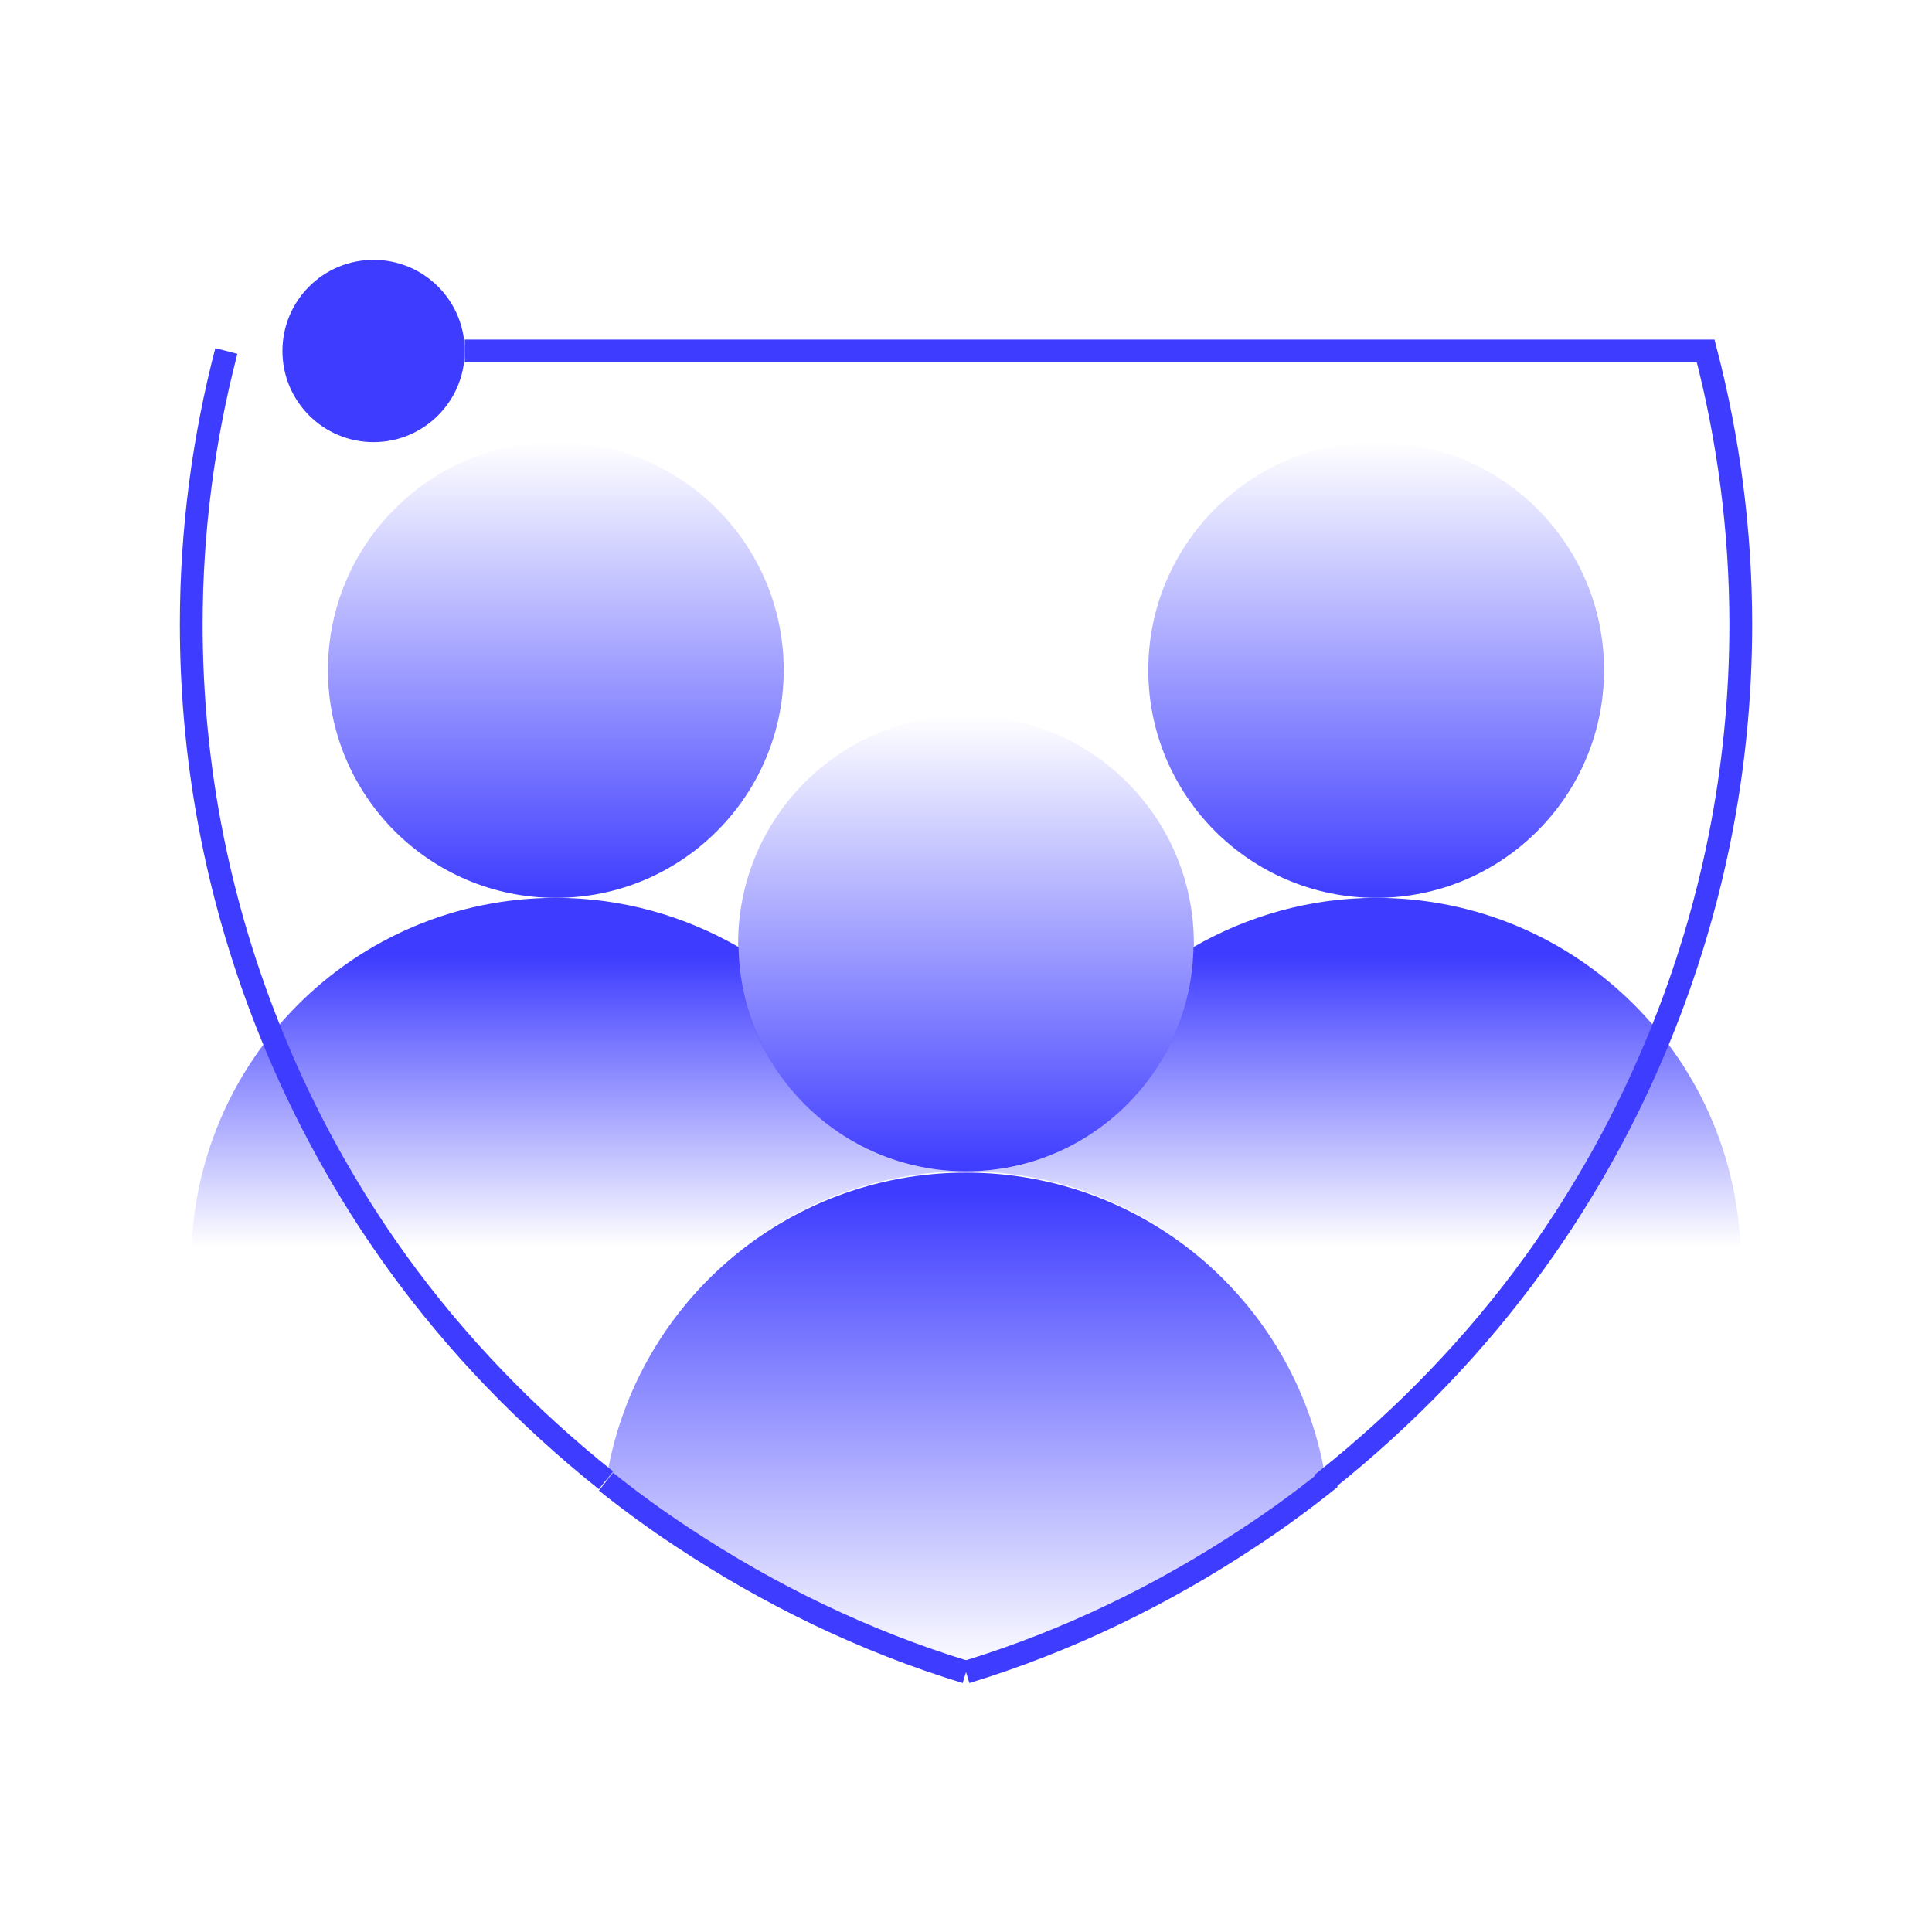 <svg width="48" height="48" viewBox="0 0 48 48" fill="none" xmlns="http://www.w3.org/2000/svg">
<path d="M13.81 22.307C16.936 22.307 19.471 19.773 19.471 16.646C19.471 13.519 16.936 10.985 13.81 10.985C10.683 10.985 8.148 13.519 8.148 16.646C8.148 19.773 10.683 22.307 13.81 22.307Z" fill="url(#paint0_linear_4982_5912)"/>
<path d="M18.022 31.365C19.618 29.961 21.702 29.101 24 29.101C24.385 29.101 24.385 29.101 24 29.101C20.909 29.101 18.396 26.621 18.35 23.53C17.014 22.76 15.463 22.307 13.81 22.307C8.805 22.307 4.752 26.361 4.752 31.365H18.022Z" fill="url(#paint1_linear_4982_5912)"/>
<path d="M34.191 22.307C37.317 22.307 39.852 19.773 39.852 16.646C39.852 13.519 37.317 10.985 34.191 10.985C31.064 10.985 28.529 13.519 28.529 16.646C28.529 19.773 31.064 22.307 34.191 22.307Z" fill="url(#paint2_linear_4982_5912)"/>
<path d="M29.979 31.365C28.382 29.961 26.299 29.101 24.001 29.101C23.616 29.101 23.616 29.101 24.001 29.101C27.092 29.101 29.605 26.621 29.651 23.53C30.987 22.76 32.538 22.307 34.191 22.307C39.195 22.307 43.249 26.361 43.249 31.365H29.979Z" fill="url(#paint3_linear_4982_5912)"/>
<path d="M24 29.101C27.127 29.101 29.661 26.566 29.661 23.44C29.661 20.313 27.127 17.778 24 17.778C20.873 17.778 18.339 20.313 18.339 23.44C18.339 26.566 20.873 29.101 24 29.101Z" fill="url(#paint4_linear_4982_5912)"/>
<path d="M24 41.544C26.525 40.774 28.892 39.619 31.043 38.193C31.7 37.762 32.334 37.298 32.945 36.811C32.277 32.463 28.541 29.134 24 29.134C19.46 29.134 15.724 32.463 15.056 36.811C15.667 37.298 16.301 37.762 16.958 38.193C19.109 39.619 21.476 40.774 24 41.544Z" fill="url(#paint5_linear_4982_5912)"/>
<path d="M5.624 8.72C5.058 10.894 4.752 13.17 4.752 15.514C4.752 19.125 5.465 22.556 6.745 25.704C7.56 27.719 8.613 29.621 9.87 31.365C11.342 33.403 13.097 35.215 15.055 36.777" stroke="#3E3CFF" stroke-width="0.566" stroke-miterlimit="10"/>
<path d="M24.001 41.544C26.526 40.774 28.892 39.619 31.043 38.192C31.7 37.762 32.334 37.298 32.945 36.811V36.777C34.904 35.215 36.659 33.403 38.131 31.365C39.388 29.621 40.441 27.719 41.256 25.704C42.536 22.556 43.249 19.125 43.249 15.514C43.249 13.17 42.943 10.894 42.377 8.72H11.546" stroke="#3E3CFF" stroke-width="0.566" stroke-miterlimit="10"/>
<path d="M15.056 36.811C15.667 37.298 16.301 37.762 16.958 38.193C19.109 39.619 21.476 40.774 24 41.544" stroke="#3E3CFF" stroke-width="0.566" stroke-miterlimit="10"/>
<path d="M9.281 10.985C10.532 10.985 11.546 9.971 11.546 8.72C11.546 7.469 10.532 6.456 9.281 6.456C8.03 6.456 7.017 7.469 7.017 8.72C7.017 9.971 8.03 10.985 9.281 10.985Z" fill="#3E3CFF"/>
<defs>
<linearGradient id="paint0_linear_4982_5912" x1="13.81" y1="22.307" x2="13.81" y2="10.985" gradientUnits="userSpaceOnUse">
<stop stop-color="#3E3CFF"/>
<stop offset="1" stop-color="#3E3CFF" stop-opacity="0"/>
</linearGradient>
<linearGradient id="paint1_linear_4982_5912" x1="14.523" y1="30.98" x2="14.523" y2="23.745" gradientUnits="userSpaceOnUse">
<stop stop-color="#3E3CFF" stop-opacity="0"/>
<stop offset="1" stop-color="#3E3CFF"/>
</linearGradient>
<linearGradient id="paint2_linear_4982_5912" x1="34.191" y1="22.307" x2="34.191" y2="10.985" gradientUnits="userSpaceOnUse">
<stop stop-color="#3E3CFF"/>
<stop offset="1" stop-color="#3E3CFF" stop-opacity="0"/>
</linearGradient>
<linearGradient id="paint3_linear_4982_5912" x1="33.478" y1="30.98" x2="33.478" y2="23.745" gradientUnits="userSpaceOnUse">
<stop stop-color="#3E3CFF" stop-opacity="0"/>
<stop offset="1" stop-color="#3E3CFF"/>
</linearGradient>
<linearGradient id="paint4_linear_4982_5912" x1="24" y1="29.101" x2="24" y2="17.778" gradientUnits="userSpaceOnUse">
<stop stop-color="#3E3CFF"/>
<stop offset="1" stop-color="#3E3CFF" stop-opacity="0"/>
</linearGradient>
<linearGradient id="paint5_linear_4982_5912" x1="24" y1="41.521" x2="24" y2="29.633" gradientUnits="userSpaceOnUse">
<stop stop-color="#3E3CFF" stop-opacity="0"/>
<stop offset="1" stop-color="#3E3CFF"/>
</linearGradient>
</defs>
</svg>
